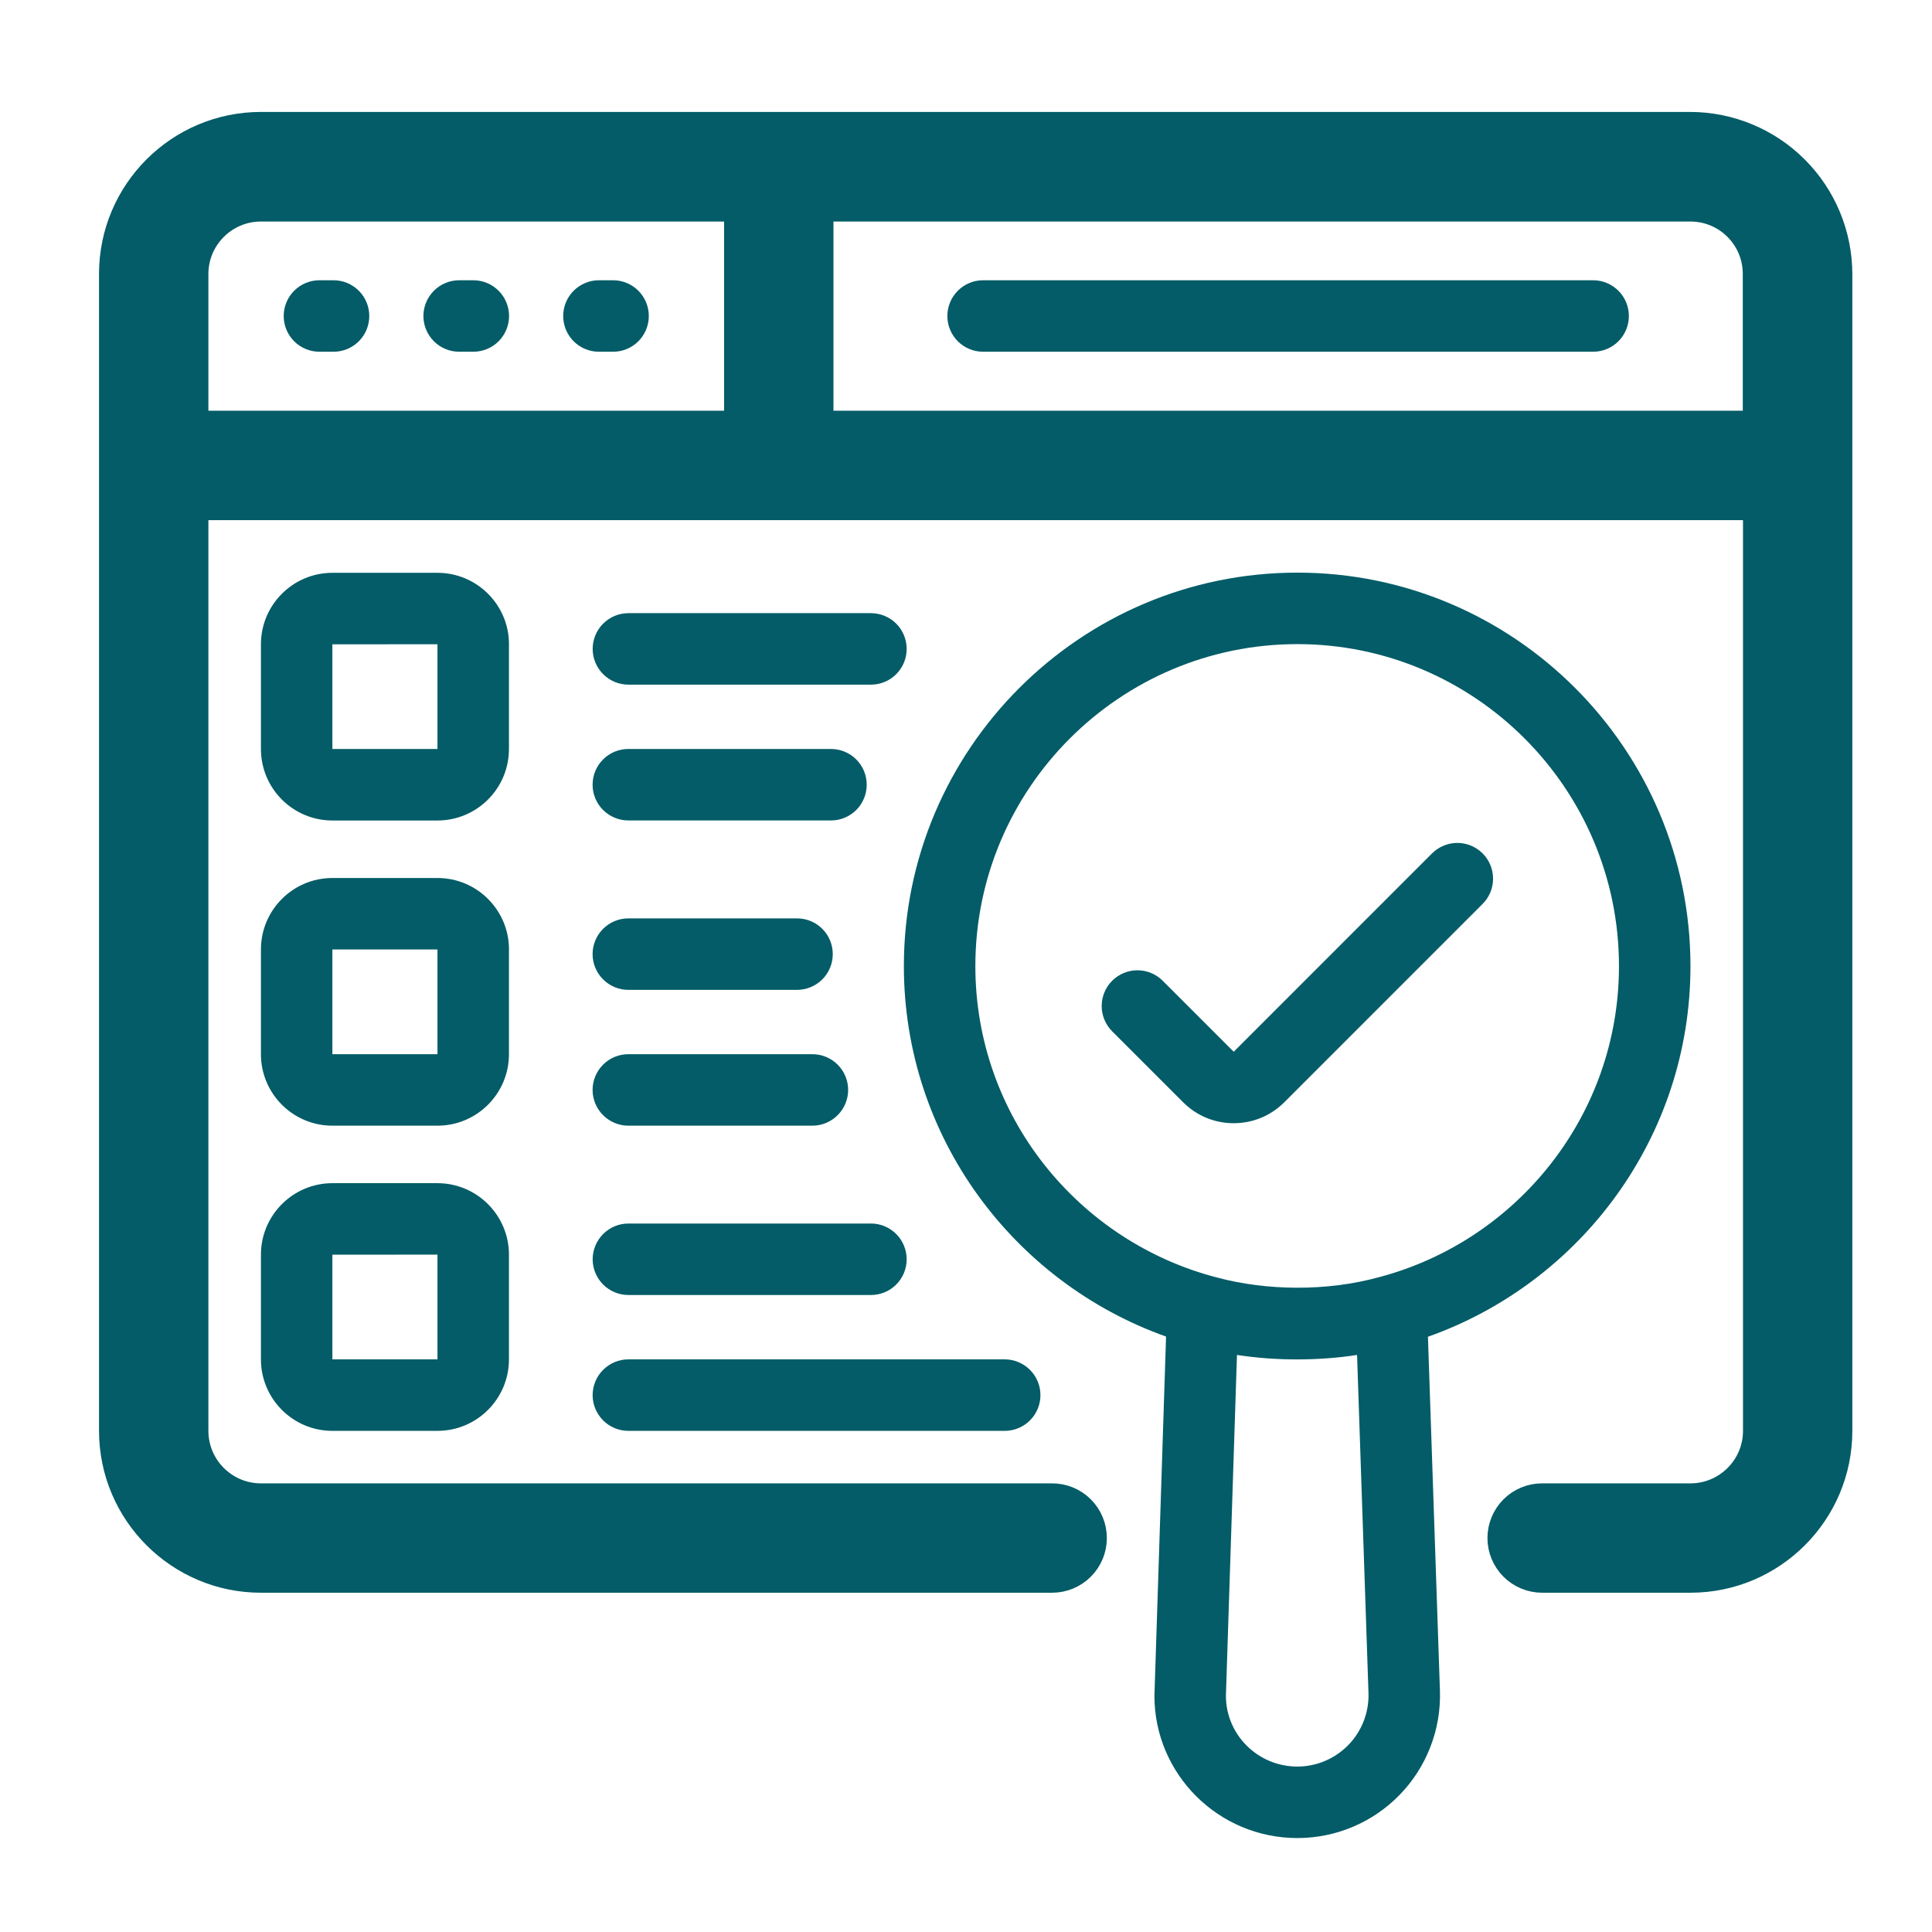 <svg width="51" height="51" viewBox="0 0 51 51" fill="none" xmlns="http://www.w3.org/2000/svg">
<g clip-path="url(#clip0_879_7610)">
<path d="M44.619 3.455H6.888C4.807 3.455 3.114 5.148 3.114 7.229V37.77C3.114 39.851 4.808 41.544 6.888 41.544H27.775C28.025 41.544 28.265 41.444 28.442 41.267C28.619 41.09 28.718 40.851 28.718 40.6C28.718 40.35 28.619 40.11 28.442 39.933C28.265 39.756 28.025 39.657 27.775 39.657H6.888C5.847 39.657 5.001 38.811 5.001 37.77V13.23H46.511V37.77C46.511 38.811 45.665 39.657 44.624 39.657H40.709C40.458 39.657 40.218 39.756 40.041 39.933C39.865 40.11 39.765 40.35 39.765 40.6C39.765 40.851 39.865 41.09 40.041 41.267C40.218 41.444 40.458 41.544 40.709 41.544H44.624C46.705 41.544 48.397 39.851 48.397 37.77V7.233C48.395 6.232 47.996 5.272 47.288 4.564C46.58 3.856 45.62 3.457 44.619 3.455ZM19.615 11.342H5.001V7.234C5.001 6.194 5.846 5.348 6.888 5.348H19.614V11.344L19.615 11.342ZM46.506 11.342H21.501V5.348H44.624C45.662 5.348 46.505 6.19 46.505 7.229V11.344L46.506 11.342Z" fill="#035C67" stroke="#035C67"/>
<path d="M8.432 9.285H8.805C9.055 9.285 9.295 9.186 9.472 9.009C9.649 8.832 9.748 8.592 9.748 8.342C9.748 8.092 9.649 7.852 9.472 7.675C9.295 7.498 9.055 7.398 8.805 7.398H8.432C8.182 7.398 7.942 7.498 7.765 7.675C7.588 7.852 7.489 8.092 7.489 8.342C7.489 8.592 7.588 8.832 7.765 9.009C7.942 9.186 8.182 9.285 8.432 9.285ZM12.121 9.285H12.494C12.745 9.285 12.985 9.186 13.162 9.009C13.338 8.832 13.438 8.592 13.438 8.342C13.438 8.092 13.338 7.852 13.162 7.675C12.985 7.498 12.745 7.398 12.494 7.398H12.121C11.871 7.398 11.631 7.498 11.454 7.675C11.277 7.852 11.177 8.092 11.177 8.342C11.177 8.592 11.277 8.832 11.454 9.009C11.631 9.186 11.871 9.285 12.121 9.285ZM15.809 9.285H16.184C16.434 9.285 16.674 9.186 16.851 9.009C17.028 8.832 17.127 8.592 17.127 8.342C17.127 8.092 17.028 7.852 16.851 7.675C16.674 7.498 16.434 7.398 16.184 7.398H15.81C15.56 7.398 15.32 7.498 15.143 7.675C14.966 7.852 14.867 8.092 14.867 8.342C14.867 8.592 14.966 8.832 15.143 9.009C15.32 9.186 15.56 9.285 15.81 9.285H15.809ZM42.055 7.398H25.951C25.701 7.398 25.461 7.498 25.284 7.675C25.107 7.852 25.008 8.092 25.008 8.342C25.008 8.592 25.107 8.832 25.284 9.009C25.461 9.186 25.701 9.285 25.951 9.285H42.055C42.305 9.285 42.545 9.186 42.722 9.009C42.899 8.832 42.998 8.592 42.998 8.342C42.998 8.092 42.899 7.852 42.722 7.675C42.545 7.498 42.305 7.398 42.055 7.398ZM30.474 44.765C30.474 46.835 32.166 48.52 34.247 48.52C34.751 48.52 35.25 48.419 35.714 48.223C36.178 48.027 36.598 47.739 36.949 47.378C37.3 47.016 37.575 46.588 37.757 46.118C37.94 45.648 38.026 45.147 38.011 44.643V44.639L37.694 35.287C41.724 33.86 44.624 30.018 44.624 25.503C44.624 19.777 39.968 15.116 34.247 15.116C28.521 15.116 23.86 19.777 23.86 25.503C23.86 30.013 26.757 33.849 30.781 35.282L30.474 44.765ZM34.247 46.633C33.207 46.633 32.361 45.795 32.361 44.765L32.653 35.767C33.711 35.932 34.867 35.917 35.823 35.767L36.125 44.701C36.132 44.952 36.088 45.202 35.997 45.436C35.906 45.67 35.769 45.883 35.594 46.063C35.419 46.243 35.209 46.386 34.978 46.484C34.747 46.582 34.498 46.633 34.247 46.633ZM25.747 25.503C25.747 20.816 29.561 17.003 34.247 17.003C38.928 17.003 42.737 20.816 42.737 25.503C42.737 29.434 40.053 32.741 36.426 33.708C35.018 34.1 33.428 34.069 32.136 33.726C28.469 32.782 25.747 29.459 25.747 25.503Z" fill="#035C67"/>
<path d="M33.901 29.098L39.125 23.873C39.215 23.786 39.287 23.682 39.337 23.567C39.386 23.452 39.412 23.328 39.413 23.203C39.414 23.077 39.391 22.953 39.343 22.837C39.296 22.721 39.226 22.616 39.137 22.527C39.048 22.439 38.943 22.369 38.827 22.321C38.711 22.274 38.587 22.25 38.462 22.251C38.337 22.252 38.213 22.278 38.098 22.328C37.983 22.377 37.879 22.449 37.791 22.539L32.567 27.764L30.692 25.889C30.605 25.801 30.501 25.732 30.386 25.685C30.272 25.637 30.149 25.613 30.025 25.613C29.901 25.613 29.779 25.637 29.664 25.685C29.55 25.732 29.446 25.802 29.358 25.89C29.27 25.977 29.201 26.081 29.154 26.196C29.106 26.31 29.082 26.433 29.082 26.557C29.082 26.681 29.106 26.803 29.154 26.918C29.201 27.032 29.271 27.136 29.358 27.224L31.233 29.098C31.589 29.454 32.063 29.65 32.567 29.65C33.071 29.65 33.544 29.454 33.901 29.098ZM11.549 31.233H8.774C7.733 31.233 6.888 32.08 6.888 33.12V35.884C6.888 36.925 7.733 37.771 8.774 37.771H11.548C12.589 37.771 13.435 36.925 13.435 35.884V33.12C13.435 32.08 12.589 31.233 11.548 31.233H11.549ZM11.549 35.884H8.774V33.12L11.548 33.119V35.884H11.549ZM16.589 32.298C16.338 32.298 16.099 32.398 15.922 32.575C15.745 32.752 15.645 32.992 15.645 33.242C15.645 33.492 15.745 33.732 15.922 33.909C16.099 34.086 16.338 34.185 16.589 34.185H22.991C23.241 34.185 23.481 34.086 23.658 33.909C23.834 33.732 23.934 33.492 23.934 33.242C23.934 32.992 23.834 32.752 23.658 32.575C23.481 32.398 23.241 32.298 22.991 32.298H16.589ZM16.589 37.771H26.522C26.772 37.771 27.012 37.672 27.189 37.495C27.366 37.318 27.465 37.078 27.465 36.828C27.465 36.578 27.366 36.337 27.189 36.161C27.012 35.984 26.772 35.884 26.522 35.884H16.588C16.337 35.884 16.098 35.984 15.921 36.161C15.744 36.337 15.644 36.578 15.644 36.828C15.644 37.078 15.744 37.318 15.921 37.495C16.098 37.672 16.337 37.771 16.588 37.771H16.589ZM13.436 25.064C13.436 24.023 12.59 23.177 11.549 23.177H8.774C7.733 23.177 6.888 24.023 6.888 25.064V27.828C6.888 28.869 7.733 29.715 8.774 29.715H11.548C12.589 29.715 13.435 28.869 13.435 27.828V25.064H13.436ZM11.549 27.828H8.774V25.064L11.548 25.063V27.829L11.549 27.828ZM16.587 26.13H21.04C21.29 26.13 21.53 26.03 21.707 25.853C21.884 25.676 21.983 25.436 21.983 25.186C21.983 24.936 21.884 24.696 21.707 24.519C21.53 24.342 21.29 24.243 21.04 24.243H16.587C16.337 24.243 16.097 24.342 15.92 24.519C15.743 24.696 15.643 24.936 15.643 25.186C15.643 25.436 15.743 25.676 15.92 25.853C16.097 26.03 16.337 26.13 16.587 26.13ZM16.587 29.715H21.445C21.695 29.715 21.935 29.615 22.112 29.438C22.289 29.261 22.389 29.021 22.389 28.771C22.389 28.521 22.289 28.281 22.112 28.104C21.935 27.927 21.695 27.828 21.445 27.828H16.587C16.337 27.828 16.097 27.927 15.92 28.104C15.743 28.281 15.643 28.521 15.643 28.771C15.643 29.021 15.743 29.261 15.92 29.438C16.097 29.615 16.337 29.715 16.587 29.715ZM13.436 17.008C13.436 15.967 12.59 15.121 11.549 15.121H8.774C7.733 15.121 6.888 15.967 6.888 17.008V19.772C6.888 20.813 7.733 21.659 8.774 21.659H11.548C12.589 21.659 13.435 20.813 13.435 19.772V17.008H13.436ZM11.549 19.772H8.774V17.008L11.548 17.007V19.772H11.549ZM22.991 16.186H16.589C16.338 16.186 16.099 16.286 15.922 16.462C15.745 16.639 15.645 16.879 15.645 17.13C15.645 17.38 15.745 17.62 15.922 17.797C16.099 17.974 16.338 18.073 16.589 18.073H22.991C23.241 18.073 23.481 17.974 23.658 17.797C23.834 17.62 23.934 17.38 23.934 17.13C23.934 16.879 23.834 16.639 23.658 16.462C23.481 16.286 23.241 16.186 22.991 16.186ZM16.587 21.658H21.936C22.186 21.658 22.426 21.558 22.603 21.382C22.78 21.205 22.879 20.965 22.879 20.715C22.879 20.464 22.78 20.224 22.603 20.047C22.426 19.87 22.186 19.771 21.936 19.771H16.587C16.337 19.771 16.097 19.87 15.92 20.047C15.743 20.224 15.643 20.464 15.643 20.715C15.643 20.965 15.743 21.205 15.92 21.382C16.097 21.558 16.337 21.658 16.587 21.658Z" fill="#035C67"/>
</g>
<defs>
<clipPath id="clip0_879_7610">
<rect width="50" height="50" fill="white" transform="translate(0.756 0.987)"/>
</clipPath>
</defs>
</svg>
